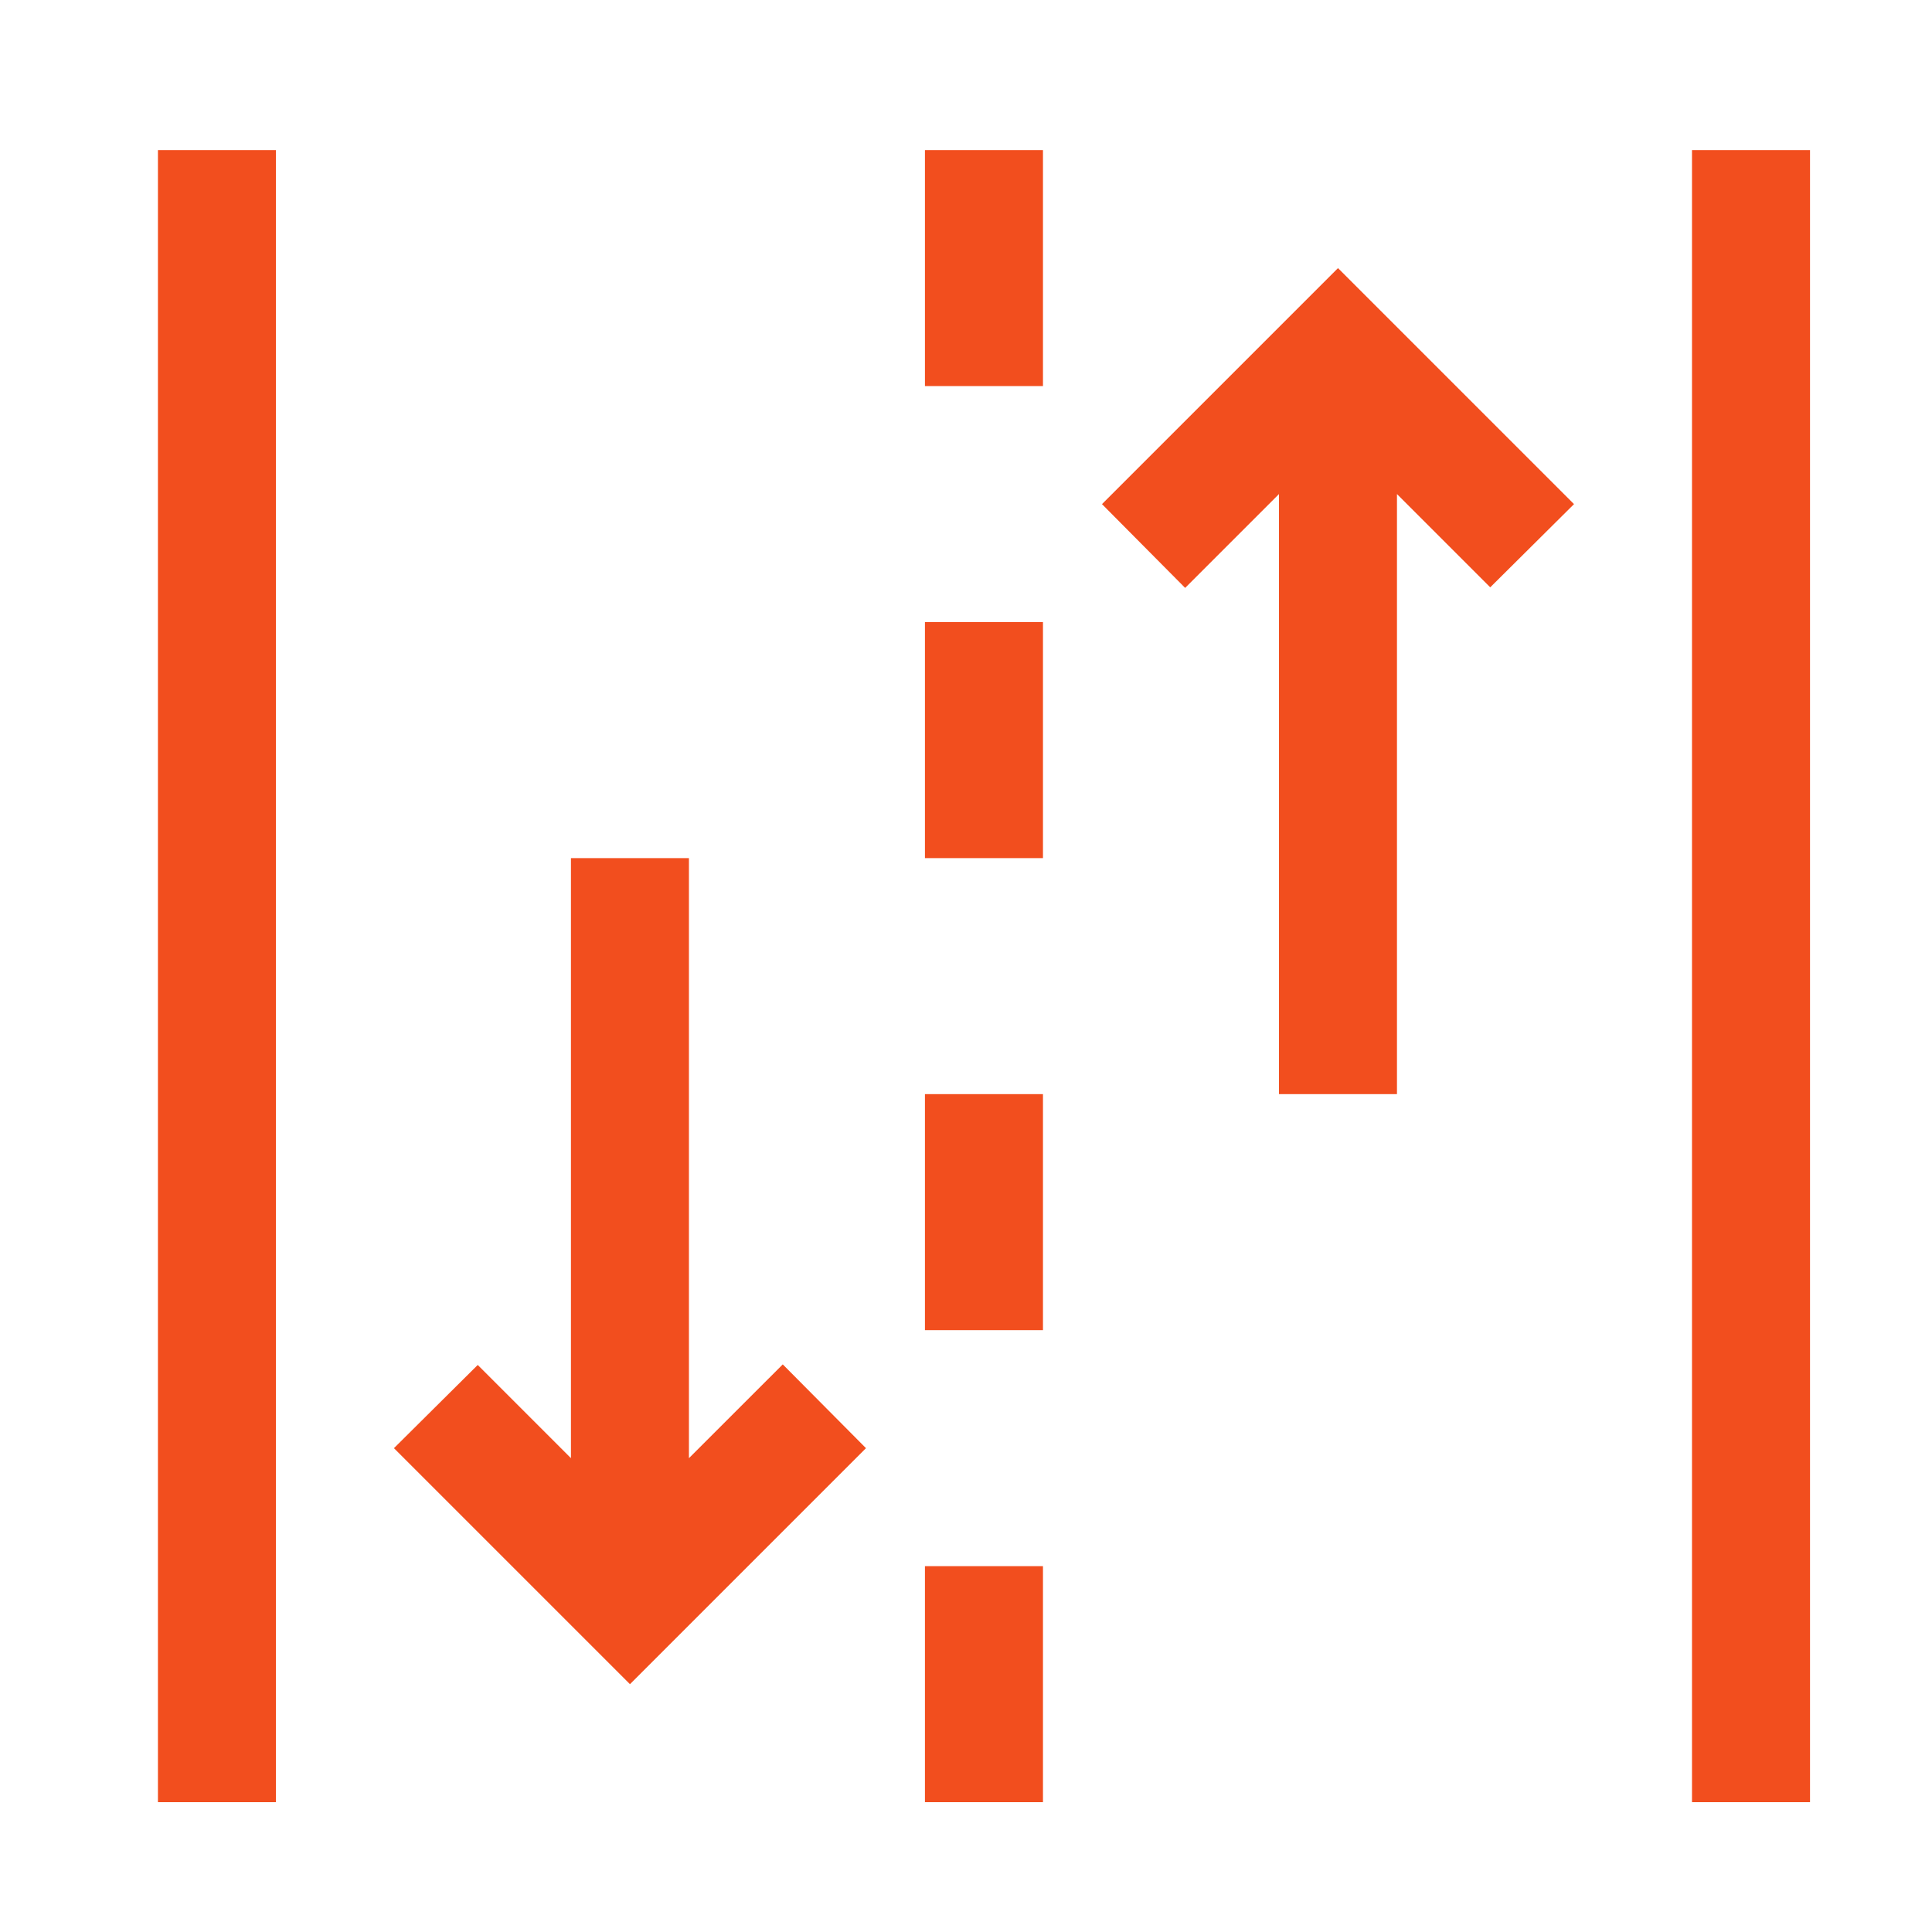 <svg width="44" height="44" viewBox="0 0 44 44" fill="none" xmlns="http://www.w3.org/2000/svg">
<path d="M35.847 11.481L30.472 6.106L25.097 11.481L26.991 13.389L29.128 11.252V24.918H31.815V11.252L33.939 13.376L35.847 11.481ZM17.827 31.073L15.69 33.209V19.543H13.003V33.209L10.88 31.086L8.972 32.981L14.347 38.356L19.722 32.981L17.827 31.073ZM3.597 3.418H6.284V41.043H3.597V3.418ZM38.534 3.418H41.222V41.043H38.534V3.418ZM21.065 3.418H23.753V8.793H21.065V3.418ZM21.065 14.168H23.753V19.543H21.065V14.168ZM21.065 24.918H23.753V30.293H21.065V24.918ZM21.065 35.668H23.753V41.043H21.065V35.668Z" fill="#F24E1E"/>
</svg>
